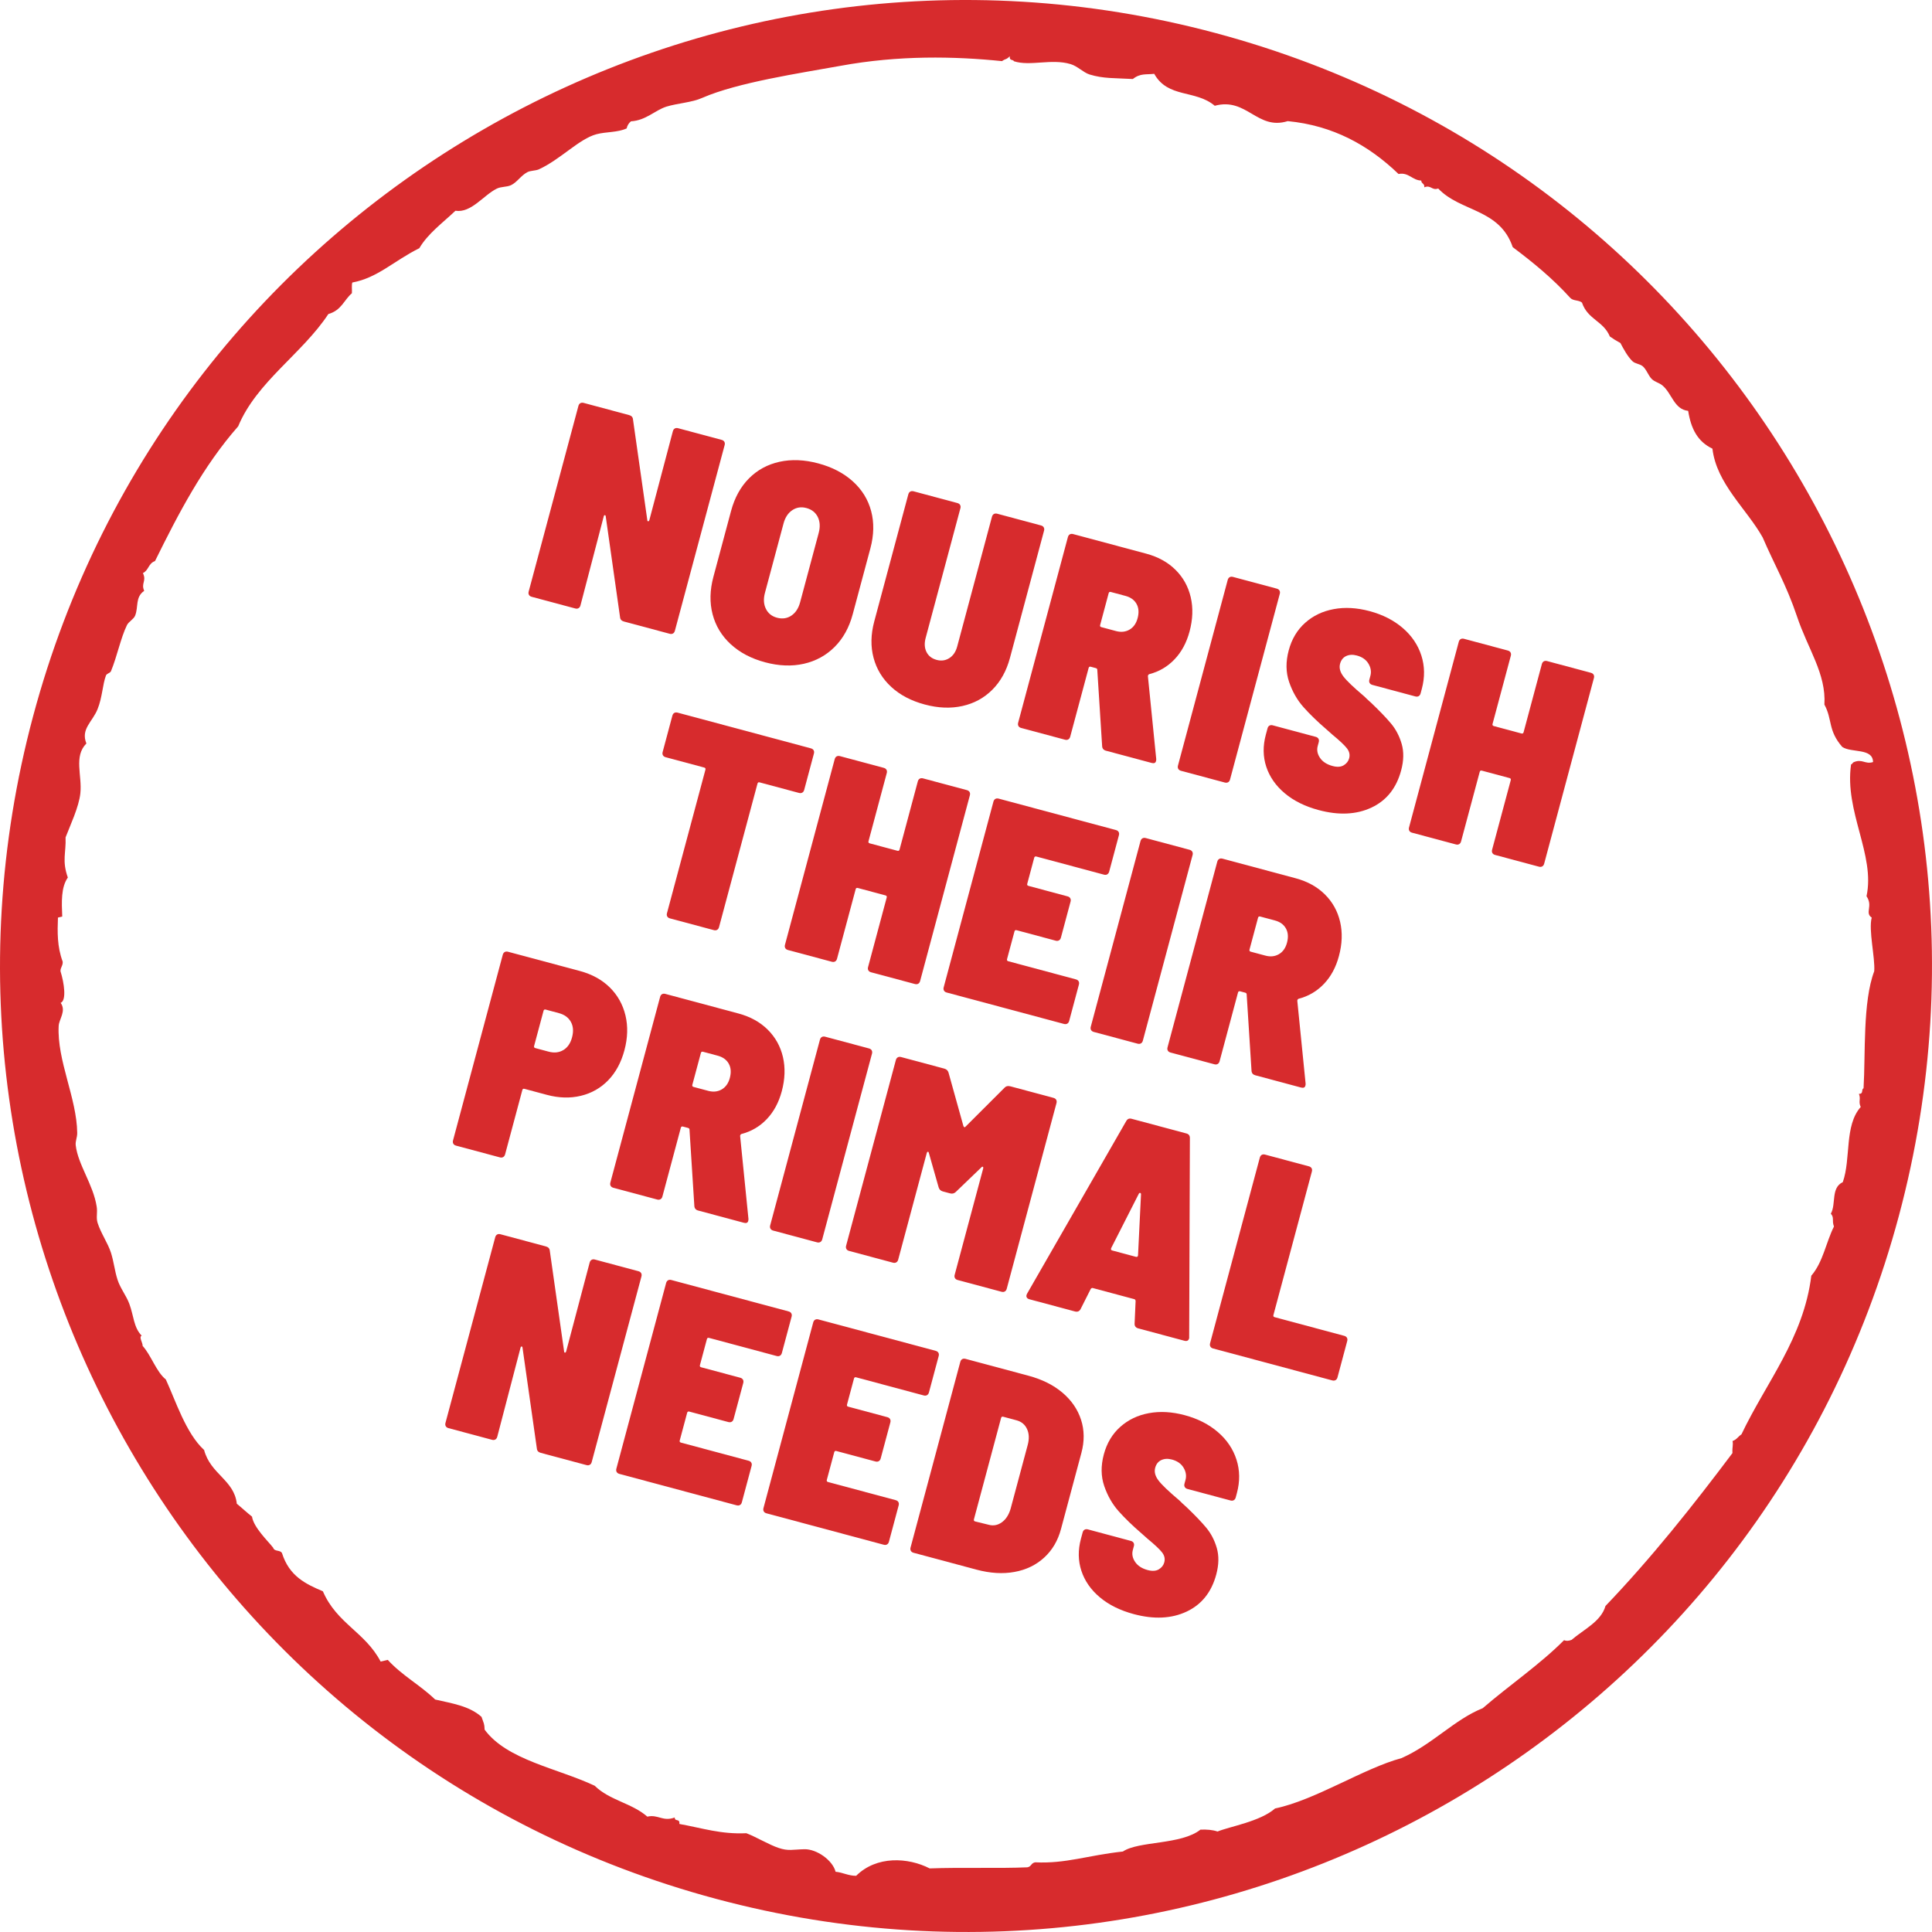 <?xml version="1.0" encoding="UTF-8"?>
<svg id="Layer_2" data-name="Layer 2" xmlns="http://www.w3.org/2000/svg" viewBox="0 0 161.679 161.679">
  <defs>
    <style>
      .cls-1 {
        fill: #d72b2d;
        stroke-width: 0px;
      }
    </style>
  </defs>
  <g id="Layer_1-2" data-name="Layer 1">
    <g>
      <path class="cls-1" d="M101.757,2.774C58.643-8.779,14.326,16.807,2.774,59.922c-11.552,43.114,14.034,87.431,57.148,98.983,43.114,11.552,87.431-14.034,98.983-57.148,11.552-43.114-14.033-87.431-57.148-98.983ZM156.846,81.272c-.976,2.582-.722,6.926-.895,9.801-.216.101.025.477-.388.467.18.445-.064.635.15,1.098-1.384,1.561-.802,4.315-1.5,6.29-1.014.471-.542,1.839-1.001,2.639.309.348.069.545.262,1.075-.674,1.342-.904,2.964-1.895,4.114-.644,5.222-3.779,8.928-5.846,13.278-.273.173-.39.436-.746.559.072.348-.036.479-.008,1.01-3.312,4.406-6.748,8.742-10.624,12.792-.37,1.301-1.799,1.948-2.839,2.838-.27.105-.467.096-.629.026-2.03,2.041-4.587,3.774-6.807,5.692-2.364.941-4.208,3.037-6.801,4.179-3.159.847-7.22,3.517-10.575,4.211-1.235,1.091-3.783,1.506-4.815,1.929-.428-.144-.912-.18-1.431-.156-1.614,1.283-5.174.936-6.489,1.83-2.95.319-4.768,1.03-7.339.904-.356.057-.307.359-.658.418-2.399.106-5.45-.009-8.173.092-1.802-.926-4.445-1.077-6.151.618-.646.007-1.119-.284-1.722-.338-.25-.975-1.594-1.907-2.603-1.885-.976.018-1.341.172-2.167-.11-.799-.264-1.855-.91-2.698-1.23-2.14.095-3.604-.412-5.607-.776.056-.497-.389-.156-.387-.54-1.004.371-1.387-.281-2.292-.071-1.301-1.141-3.158-1.356-4.407-2.587-3.138-1.474-7.336-2.146-9.21-4.694-.016-.51-.072-.52-.26-1.069-1.026-.925-2.492-1.127-3.88-1.452-1.257-1.213-2.767-2.005-3.966-3.317-.196.045-.395.096-.595.142-1.3-2.471-3.673-3.185-4.834-5.882-1.425-.605-2.815-1.254-3.424-3.201-.169-.285-.628-.092-.741-.451-.399-.519-1.629-1.681-1.766-2.595-.43-.339-.841-.729-1.272-1.079-.219-1.991-2.202-2.468-2.737-4.499-1.527-1.392-2.403-4.178-3.203-5.9-.812-.661-1.213-2-1.941-2.81.015-.263-.337-.743-.081-.858-.678-.696-.656-1.644-1.029-2.652-.251-.691-.761-1.307-.991-2.029-.238-.73-.305-1.487-.549-2.257-.268-.832-.851-1.638-1.122-2.509-.14-.467.012-.83-.075-1.361-.29-1.848-1.564-3.497-1.753-5.124-.038-.359.13-.647.125-1.038-.035-2.912-1.705-6.074-1.551-8.956.032-.569.653-1.24.166-1.925.497-.19.305-1.632-.014-2.644-.016-.314.217-.473.183-.806-.468-1.257-.442-2.477-.396-3.686.125-.028.235-.057.359-.085-.051-1.211-.111-2.434.468-3.266-.505-1.429-.139-2.049-.189-3.36.371-.972,1.123-2.552,1.238-3.7.157-1.484-.571-3.08.504-4.158-.492-1.214.513-1.809.938-2.879.397-.987.417-2.067.701-2.815.061-.157.357-.207.418-.355.516-1.248.812-2.779,1.337-3.855.137-.287.565-.495.684-.795.295-.737-.011-1.543.76-2.075-.288-.649.22-.805-.108-1.484.491-.237.448-.809,1.012-1.007,1.963-3.972,3.999-7.906,6.961-11.278,1.545-3.722,5.353-6.067,7.546-9.395,1.101-.31,1.302-1.171,1.97-1.741.023-.298-.04-.64.034-.896,2.132-.396,3.442-1.792,5.609-2.872.713-1.222,1.956-2.122,3.023-3.134,1.318.208,2.342-1.298,3.453-1.848.368-.186.818-.121,1.19-.29.507-.235.835-.808,1.372-1.09.255-.138.693-.117.957-.233,1.835-.844,3.375-2.555,4.829-2.943.811-.216,1.755-.135,2.526-.486.051-.242.172-.439.362-.595,1.259-.074,1.996-.921,2.975-1.231.924-.282,2.128-.343,2.98-.726,2.965-1.299,8.213-2.075,11.571-2.684,4.876-.897,9.556-.801,13.518-.395.347-.236.35-.098.657-.411-.046.41.259.242.354.424,1.355.435,3.136-.24,4.724.233.589.172,1.074.708,1.601.873,1.166.356,2.078.29,3.618.378.636-.505,1.135-.352,1.788-.435,1.161,2.067,3.447,1.306,5.068,2.674,2.681-.731,3.546,2.084,6.107,1.285,3.772.363,6.757,2.004,9.272,4.425.844-.169,1.162.536,1.9.547.015.297.281.209.259.567.549-.23.632.294,1.159.099,1.869,1.978,5.136,1.667,6.239,4.91,1.693,1.269,3.342,2.616,4.817,4.248.245.262.711.164.977.39.485,1.43,1.784,1.52,2.334,2.838.279.198.573.38.881.543.263.494.59,1.113,1.004,1.52.234.224.593.212.857.42.321.262.474.79.767,1.077.261.251.61.305.889.535.802.666.97,2.001,2.154,2.127.245,1.517.794,2.57,2.032,3.165.342,2.931,2.859,5.033,4.202,7.423.987,2.299,1.979,3.956,2.873,6.611.92,2.755,2.451,4.796,2.295,7.382.68,1.241.282,2.16,1.495,3.543.759.515,2.559.071,2.576,1.266-.67.215-.896-.301-1.63.016-.094.051-.093.156-.21.179-.57,3.95,2.041,7.574,1.293,11.033.57.838-.169,1.387.435,1.787-.281,1.05.295,3.346.21,4.487Z"/>
      <g>
        <path class="cls-1" d="M56.469,35.859c.077-.045.17-.054.278-.024l3.64.975c.108.029.186.083.231.162.045.078.053.171.023.279l-4.162,15.532c-.028.108-.082.185-.16.23-.079.045-.172.053-.28.024l-3.825-1.025c-.201-.054-.31-.174-.325-.36l-1.196-8.42c0-.066-.023-.106-.069-.119-.046-.012-.079.021-.1.098l-1.948,7.454c-.028.108-.083.185-.162.23-.077.045-.17.054-.278.024l-3.64-.975c-.108-.029-.186-.083-.23-.161-.046-.078-.053-.171-.024-.28l4.162-15.532c.029-.108.082-.185.16-.23.079-.045.172-.054.28-.024l3.802,1.019c.2.054.31.174.325.36l1.198,8.421c-.002.066.021.102.071.106.048.005.082-.031.104-.109l1.964-7.425c.029-.108.083-.185.162-.23Z"/>
        <path class="cls-1" d="M61.148,53.91c-.757-.7-1.262-1.535-1.515-2.506-.254-.971-.231-2.013.066-3.125l1.479-5.517c.298-1.113.799-2.022,1.501-2.729.703-.706,1.557-1.169,2.56-1.39,1.003-.22,2.083-.174,3.242.137,1.16.311,2.123.812,2.89,1.506.766.694,1.277,1.523,1.531,2.486.257.962.234,2-.063,3.113l-1.479,5.517c-.298,1.113-.803,2.025-1.515,2.737-.713.712-1.572,1.181-2.577,1.409-1.005.227-2.087.186-3.247-.125-1.159-.311-2.116-.815-2.873-1.515ZM66.225,51.518c.352-.237.598-.611.734-1.121l1.553-5.795c.137-.51.11-.956-.076-1.337-.188-.381-.507-.632-.955-.752-.433-.116-.825-.056-1.178.181-.354.236-.599.61-.735,1.12l-1.553,5.795c-.137.51-.112.956.077,1.338.187.381.496.63.929.746.448.12.85.062,1.204-.174Z"/>
        <path class="cls-1" d="M74.587,57.486c-.736-.677-1.232-1.49-1.483-2.435-.252-.945-.233-1.958.056-3.041l2.852-10.641c.029-.108.083-.185.162-.23.078-.045.171-.053.279-.024l3.662.981c.108.029.186.083.23.161.046.079.055.172.025.28l-2.907,10.85c-.12.448-.097.839.069,1.174.167.334.452.556.854.663.387.104.74.054,1.06-.15s.539-.53.659-.979l2.907-10.85c.029-.108.083-.185.162-.23.078-.045.171-.053.279-.024l3.663.981c.107.029.186.083.229.161.045.079.055.172.025.28l-2.851,10.641c-.29,1.082-.78,1.969-1.472,2.662-.691.693-1.524,1.148-2.503,1.366-.979.219-2.032.177-3.16-.126-1.128-.302-2.061-.791-2.799-1.47Z"/>
        <path class="cls-1" d="M92.232,62.437l-.405-6.37c.005-.081-.039-.135-.131-.159l-.417-.112c-.094-.025-.152.008-.177.102l-1.541,5.749c-.028.108-.083.185-.161.23-.079.046-.172.054-.279.024l-3.663-.981c-.108-.029-.186-.082-.229-.161-.046-.078-.054-.171-.025-.279l4.162-15.532c.029-.108.083-.185.161-.23.078-.045.171-.053.279-.024l6.12,1.64c.989.265,1.805.716,2.446,1.351.641.636,1.065,1.399,1.274,2.292.208.893.176,1.849-.098,2.868-.253.943-.673,1.721-1.26,2.333-.586.614-1.289,1.026-2.107,1.237-.074.03-.113.085-.119.167l.698,6.945c.003.051-.005.106-.021.168-.042.155-.162.205-.363.151l-3.825-1.024c-.2-.054-.308-.183-.319-.384ZM92.779,49.639l-.714,2.666c-.025.093.009.152.103.177l1.228.329c.418.112.793.072,1.126-.12.333-.193.559-.513.679-.961.124-.464.095-.861-.09-1.192-.185-.331-.493-.554-.927-.67l-1.228-.329c-.094-.025-.151.008-.177.102Z"/>
        <path class="cls-1" d="M98.603,64.343c-.045-.078-.053-.171-.024-.279l4.162-15.532c.029-.108.083-.185.161-.23.078-.045.171-.053.279-.024l3.663.981c.107.029.185.083.23.161.045.079.054.172.024.28l-4.162,15.532c-.028.108-.083.185-.16.229-.08.046-.173.054-.28.025l-3.663-.981c-.108-.029-.186-.083-.23-.162Z"/>
        <path class="cls-1" d="M107.511,66.382c-.749-.631-1.264-1.37-1.543-2.214-.279-.845-.291-1.739-.039-2.681l.144-.534c.028-.107.081-.185.16-.229.078-.045.172-.054.279-.025l3.594.963c.107.029.185.083.23.162.045.078.053.172.024.279l-.087.325c-.092.34-.027.672.192.995.22.324.569.55,1.049.679.386.104.697.084.936-.061.236-.143.389-.338.455-.585.078-.294.016-.571-.188-.833-.202-.262-.616-.65-1.24-1.165l-.481-.427c-.754-.649-1.392-1.268-1.913-1.854s-.923-1.287-1.201-2.099c-.28-.811-.292-1.697-.035-2.655.253-.943.711-1.711,1.375-2.303.664-.593,1.463-.975,2.395-1.147.933-.173,1.932-.116,2.998.169,1.098.294,2.022.766,2.777,1.415.753.649,1.271,1.418,1.556,2.306.284.889.296,1.819.035,2.792l-.1.371c-.029.108-.083.186-.161.23s-.172.053-.279.024l-3.593-.963c-.108-.029-.186-.083-.231-.161-.045-.078-.054-.172-.024-.28l.087-.325c.091-.339.036-.677-.163-1.012-.2-.335-.524-.563-.973-.683-.34-.091-.638-.075-.895.046-.256.122-.425.337-.508.646-.092.341.001.693.275,1.056.275.364.859.921,1.751,1.674.129.133.328.319.596.557.698.668,1.249,1.242,1.651,1.723.4.48.696,1.048.885,1.702.188.656.174,1.393-.046,2.212-.397,1.483-1.227,2.521-2.485,3.111-1.26.59-2.732.659-4.416.208-1.145-.306-2.092-.775-2.842-1.408Z"/>
        <path class="cls-1" d="M129.19,55.345c.078-.045.172-.053.279-.024l3.663.981c.108.029.186.083.23.161.045.079.054.172.024.28l-4.162,15.532c-.028.108-.083.185-.161.229-.078.046-.171.054-.279.024l-3.663-.981c-.107-.028-.186-.082-.229-.161-.047-.078-.054-.171-.025-.279l1.56-5.818c.024-.093-.009-.151-.103-.177l-2.317-.621c-.093-.025-.152.009-.177.102l-1.56,5.818c-.028.108-.083.185-.159.23-.08.045-.173.054-.28.024l-3.663-.981c-.108-.029-.186-.082-.23-.161-.045-.078-.053-.171-.024-.279l4.162-15.532c.029-.108.083-.185.16-.23.079-.045.172-.053.28-.024l3.663.981c.107.029.185.083.23.161.044.079.053.172.023.28l-1.528,5.703c-.024.093.01.151.103.177l2.317.621c.094.024.152-.009.177-.102l1.528-5.703c.029-.108.082-.185.161-.23Z"/>
        <path class="cls-1" d="M68.087,62.784c.046.079.055.172.025.28l-.813,3.037c-.029.108-.083.185-.162.23-.078.045-.172.053-.279.024l-3.292-.882c-.093-.025-.151.009-.176.102l-3.218,12.009c-.029.108-.083.186-.161.229-.078.046-.172.054-.28.024l-3.663-.981c-.108-.029-.185-.082-.229-.161-.046-.077-.053-.171-.023-.279l3.218-12.008c.024-.093-.011-.152-.103-.176l-3.223-.864c-.108-.029-.186-.083-.23-.161-.046-.079-.054-.172-.024-.28l.813-3.037c.029-.108.082-.185.161-.229.078-.045.172-.054.28-.024l11.15,2.988c.107.029.185.083.229.161Z"/>
        <path class="cls-1" d="M76.966,65.163c.078-.045.173-.053.28-.024l3.663.981c.108.029.185.083.23.161.044.079.053.172.023.28l-4.161,15.532c-.029.108-.083.186-.16.23-.079.046-.173.054-.281.024l-3.663-.981c-.107-.029-.185-.082-.229-.161-.046-.078-.053-.171-.023-.279l1.559-5.818c.025-.093-.01-.151-.103-.177l-2.318-.621c-.093-.025-.151.009-.177.102l-1.559,5.818c-.029.108-.083.186-.16.23-.079.046-.173.053-.28.024l-3.663-.981c-.108-.029-.185-.082-.23-.161-.044-.078-.053-.172-.023-.28l4.161-15.532c.029-.108.083-.185.16-.23.079-.045.173-.053.281-.024l3.663.981c.107.029.184.083.229.161.045.078.053.172.023.279l-1.527,5.703c-.025.093.01.151.102.176l2.318.621c.094.025.152-.008.178-.101l1.527-5.703c.029-.108.082-.185.16-.23Z"/>
        <path class="cls-1" d="M92.661,73.17c-.079.046-.172.054-.28.024l-5.655-1.516c-.094-.024-.152.009-.178.102l-.583,2.179c-.025.093.009.151.103.176l3.268.876c.107.028.186.083.229.161.046.078.055.172.025.279l-.808,3.015c-.029.108-.083.185-.162.229-.077.046-.171.054-.278.025l-3.269-.876c-.094-.024-.152.009-.177.102l-.622,2.318c-.024.092.009.151.103.177l5.655,1.516c.108.028.186.083.231.16.045.079.054.173.024.28l-.813,3.037c-.029.108-.083.186-.161.229-.079.046-.173.054-.281.024l-9.806-2.627c-.108-.029-.185-.082-.229-.162-.045-.077-.054-.171-.024-.279l4.161-15.532c.029-.107.083-.185.161-.23.078-.044.172-.053.28-.024l9.806,2.628c.108.029.185.082.23.16.045.079.054.172.024.28l-.813,3.037c-.029.107-.083.185-.161.229Z"/>
        <path class="cls-1" d="M91.306,86.199c-.045-.077-.054-.172-.024-.28l4.161-15.532c.029-.108.083-.184.161-.23.079-.045.173-.053.281-.024l3.663.981c.107.029.184.083.229.161s.054.172.024.279l-4.161,15.532c-.029.108-.084.186-.161.23-.078.046-.172.053-.279.024l-3.663-.981c-.108-.029-.185-.082-.23-.161Z"/>
        <path class="cls-1" d="M104.733,89.598l-.405-6.37c.006-.081-.039-.134-.132-.159l-.417-.111c-.094-.025-.151.009-.177.102l-1.54,5.749c-.029.108-.084.186-.161.23-.078.046-.172.054-.279.024l-3.663-.981c-.108-.029-.185-.082-.23-.161-.045-.077-.053-.171-.023-.279l4.161-15.532c.029-.108.082-.185.16-.23.079-.045.173-.053.281-.023l6.12,1.64c.988.265,1.804.715,2.445,1.351.641.636,1.065,1.399,1.274,2.291.208.893.175,1.85-.099,2.869-.252.943-.672,1.721-1.259,2.333-.586.613-1.288,1.026-2.108,1.237-.072.029-.113.085-.117.167l.697,6.945c.003.05-.004.106-.021.168-.042.154-.163.205-.363.151l-3.825-1.025c-.201-.054-.308-.182-.319-.384ZM105.279,76.8l-.714,2.665c-.024.094.009.151.103.177l1.229.329c.418.112.792.072,1.126-.12.332-.192.56-.513.679-.961.125-.464.094-.86-.09-1.191-.184-.332-.493-.556-.926-.671l-1.229-.329c-.094-.025-.152.009-.178.102Z"/>
        <path class="cls-1" d="M51.03,82.633c.654.647,1.091,1.428,1.311,2.34.219.912.19,1.886-.087,2.921-.273,1.021-.725,1.855-1.355,2.507-.63.65-1.393,1.085-2.286,1.3-.895.217-1.843.19-2.848-.079l-1.878-.503c-.093-.025-.151.009-.176.102l-1.441,5.379c-.029.107-.083.185-.162.229-.078.047-.172.055-.279.025l-3.662-.981c-.109-.029-.186-.082-.23-.161-.046-.078-.055-.172-.025-.279l4.162-15.532c.028-.108.082-.185.162-.23.077-.045.171-.054.279-.024l6.004,1.608c1.02.273,1.857.734,2.513,1.381ZM47.138,87.877c.355-.211.6-.563.732-1.059.137-.51.104-.944-.099-1.306-.201-.36-.533-.603-.996-.727l-1.113-.299c-.093-.024-.151.01-.176.103l-.789,2.943c-.024.094.009.151.102.177l1.113.298c.463.124.871.081,1.226-.131Z"/>
        <path class="cls-1" d="M58.106,100.916l-.405-6.37c.006-.081-.039-.135-.131-.159l-.418-.111c-.092-.025-.151.009-.177.102l-1.54,5.749c-.029.108-.083.186-.16.229-.079.046-.172.054-.279.025l-3.664-.981c-.107-.029-.185-.083-.23-.162-.045-.077-.053-.171-.023-.279l4.162-15.532c.028-.108.082-.185.16-.23.078-.045.172-.053.28-.023l6.12,1.64c.988.265,1.805.716,2.445,1.351.641.636,1.066,1.4,1.275,2.292.207.893.174,1.849-.099,2.868-.253.943-.673,1.721-1.26,2.334-.585.613-1.288,1.025-2.107,1.236-.073.03-.114.086-.118.167l.698,6.945c.002.051-.005.107-.021.168-.041.155-.163.206-.362.152l-3.826-1.025c-.201-.054-.308-.183-.319-.384ZM58.653,88.117l-.715,2.666c-.024.093.01.151.103.177l1.229.328c.418.112.792.072,1.126-.119.332-.193.56-.513.68-.962.124-.464.094-.86-.09-1.191-.185-.331-.494-.555-.927-.671l-1.229-.329c-.093-.025-.152.009-.177.102Z"/>
        <path class="cls-1" d="M64.477,102.821c-.045-.077-.054-.171-.024-.278l4.162-15.532c.028-.108.082-.185.161-.231.078-.045.172-.053.28-.023l3.663.981c.107.029.184.082.229.16.045.079.053.172.024.28l-4.162,15.532c-.029.108-.083.186-.161.229-.078.046-.172.055-.279.025l-3.662-.981c-.109-.029-.186-.083-.231-.162Z"/>
        <path class="cls-1" d="M84.542,90.905l3.616.969c.107.029.184.083.23.161.044.079.052.172.023.28l-4.162,15.532c-.029.107-.082.185-.16.229-.079.046-.173.054-.28.024l-3.662-.981c-.109-.028-.186-.082-.231-.161-.044-.078-.053-.172-.023-.279l2.386-8.902c.016-.062.007-.105-.027-.131-.035-.026-.075-.013-.123.041l-2.143,2.06c-.133.13-.294.17-.479.12l-.603-.161c-.186-.05-.303-.165-.355-.344l-.818-2.878c-.014-.07-.043-.103-.085-.098-.044.005-.072.039-.089.1l-2.392,8.926c-.029.108-.083.186-.162.229-.078.046-.173.054-.28.025l-3.662-.981c-.109-.029-.186-.083-.229-.161-.046-.078-.055-.172-.025-.28l4.162-15.532c.028-.108.083-.185.162-.229.076-.046.17-.054.278-.024l3.617.969c.185.05.304.164.354.344l1.242,4.457c.018.055.045.087.084.098.039.01.073-.006.101-.049l3.256-3.252c.119-.133.279-.173.48-.119Z"/>
        <path class="cls-1" d="M94.949,110.763l.084-1.891c-.011-.085-.046-.136-.107-.152l-3.479-.932c-.061-.017-.118.01-.17.078l-.849,1.686c-.1.188-.259.254-.476.196l-3.803-1.019c-.123-.033-.202-.093-.237-.176-.036-.085-.021-.185.043-.3l8.287-14.426c.102-.189.252-.256.453-.202l4.59,1.229c.2.054.297.188.29.401l-.059,16.631c.007.035.004.076-.008.122-.05.186-.182.25-.4.191l-3.848-1.031c-.217-.058-.32-.193-.312-.407ZM92.976,104.495c-.021.077.015.128.108.153l1.97.528c.108.028.168-.014.182-.126l.249-5.102c.002-.065-.021-.104-.067-.117-.046-.013-.086.01-.117.068l-2.312,4.548-.012.047Z"/>
        <path class="cls-1" d="M101.29,112.686c-.045-.077-.054-.171-.024-.279l4.162-15.532c.028-.108.083-.185.161-.23.077-.045.171-.053.279-.023l3.663.981c.107.028.184.082.23.16.044.079.052.172.023.28l-3.218,12.008c-.025.093.01.152.102.177l5.818,1.56c.109.028.186.083.231.16.045.079.054.173.024.28l-.813,3.037c-.029.108-.083.186-.161.229-.079.046-.172.054-.281.025l-9.967-2.671c-.109-.029-.186-.083-.23-.162Z"/>
        <path class="cls-1" d="M49.506,105.428c.078-.045.171-.053.279-.023l3.639.975c.109.029.186.083.231.161.045.078.053.172.024.28l-4.162,15.532c-.028.107-.083.185-.161.229-.079.046-.171.054-.28.024l-3.824-1.024c-.201-.055-.31-.175-.325-.361l-1.198-8.421c.001-.065-.021-.104-.067-.117-.047-.013-.08.02-.101.097l-1.948,7.455c-.029.107-.082.185-.161.229-.078.047-.171.055-.279.025l-3.64-.975c-.108-.029-.186-.083-.23-.162-.045-.077-.053-.171-.024-.279l4.162-15.532c.028-.107.083-.185.161-.23.078-.044.171-.053.279-.023l3.802,1.019c.201.054.31.174.326.36l1.197,8.421c-.001.065.022.102.071.105.047.005.083-.031.104-.108l1.964-7.425c.028-.108.083-.185.162-.23Z"/>
        <path class="cls-1" d="M65.27,113.453c-.078.046-.172.054-.28.024l-5.656-1.516c-.094-.024-.152.009-.177.102l-.584,2.18c-.024.093.009.151.103.177l3.269.875c.107.029.185.083.229.161.045.079.054.172.025.28l-.808,3.014c-.029.108-.083.185-.161.23-.078.045-.173.053-.28.024l-3.269-.876c-.094-.024-.152.009-.177.102l-.621,2.318c-.024.093.009.151.103.177l5.656,1.516c.108.028.185.083.229.161.046.077.054.172.024.279l-.813,3.037c-.028.108-.083.185-.161.229-.078.046-.171.054-.279.025l-9.806-2.628c-.108-.029-.186-.082-.231-.162-.045-.077-.053-.171-.024-.278l4.162-15.532c.028-.108.083-.185.161-.231.079-.044.172-.053.28-.023l9.806,2.628c.108.028.186.083.23.16.045.079.053.173.024.28l-.813,3.037c-.029.108-.084.185-.161.229Z"/>
        <path class="cls-1" d="M77.58,116.752c-.079.046-.173.053-.281.024l-5.656-1.516c-.093-.025-.151.009-.177.102l-.584,2.179c-.024.093.01.152.103.177l3.269.876c.107.029.186.083.23.161.045.079.054.172.025.28l-.808,3.014c-.029.108-.083.185-.162.229-.078.046-.173.054-.28.025l-3.269-.876c-.093-.025-.151.009-.177.101l-.621,2.318c-.024.093.01.152.103.177l5.656,1.516c.108.029.185.083.23.161s.053.172.023.28l-.813,3.037c-.029.107-.082.185-.16.229-.079.046-.172.054-.28.024l-9.806-2.627c-.108-.029-.186-.083-.231-.162-.044-.077-.052-.171-.023-.279l4.162-15.532c.028-.107.083-.185.16-.23.079-.044.172-.053.28-.023l9.806,2.627c.108.029.186.083.231.161.045.079.053.172.023.28l-.813,3.036c-.029.108-.083.186-.16.23Z"/>
        <path class="cls-1" d="M76.224,129.78c-.045-.077-.053-.171-.024-.278l4.162-15.532c.028-.108.083-.185.161-.231.079-.044.172-.053.28-.023l5.262,1.41c1.144.307,2.094.78,2.85,1.422.755.642,1.272,1.396,1.554,2.268.28.869.29,1.791.029,2.766l-1.709,6.375c-.26.974-.73,1.771-1.411,2.393-.68.621-1.507,1.021-2.482,1.197-.975.178-2.034.114-3.178-.192l-5.262-1.41c-.108-.029-.186-.083-.231-.162ZM81.605,127.322l1.142.28c.386.104.749.035,1.087-.206.337-.24.582-.613.734-1.12l1.435-5.354c.137-.51.119-.953-.054-1.331-.172-.377-.467-.622-.884-.734l-1.112-.298c-.094-.025-.152.009-.177.102l-2.273,8.485c-.024.093.009.151.103.177Z"/>
        <path class="cls-1" d="M92.04,133.671c-.75-.631-1.265-1.37-1.544-2.215-.278-.845-.292-1.738-.039-2.682l.144-.533c.028-.107.082-.185.16-.229.078-.046.173-.054.28-.025l3.594.964c.107.028.184.082.229.16.045.079.053.173.023.28l-.087.324c-.091.341-.026.673.194.996.22.324.569.551,1.048.679.386.104.698.083.935-.061.238-.143.39-.338.456-.585.078-.294.017-.572-.188-.834-.203-.261-.616-.649-1.24-1.164l-.481-.428c-.754-.649-1.392-1.268-1.913-1.854-.522-.588-.923-1.287-1.202-2.1-.28-.812-.292-1.696-.035-2.655.253-.942.712-1.71,1.376-2.302.664-.593,1.462-.976,2.395-1.147.933-.173,1.932-.117,2.998.169,1.097.294,2.022.766,2.776,1.415.753.649,1.272,1.418,1.556,2.306.285.888.297,1.818.036,2.792l-.1.371c-.029.108-.083.186-.162.229-.077.046-.172.054-.279.024l-3.594-.962c-.108-.029-.185-.083-.229-.162-.045-.077-.054-.171-.024-.279l.087-.324c.091-.34.036-.678-.163-1.014-.201-.335-.525-.562-.973-.683-.34-.091-.638-.075-.895.046-.256.122-.426.338-.508.646-.092.341,0,.692.275,1.056.275.364.858.922,1.751,1.674.128.135.327.32.595.558.699.668,1.25,1.241,1.65,1.722.401.48.697,1.049.886,1.703.188.655.175,1.393-.045,2.212-.397,1.483-1.228,2.521-2.486,3.11-1.26.591-2.732.659-4.416.208-1.144-.307-2.091-.775-2.841-1.407Z"/>
      </g>
    </g>
  </g>
</svg>